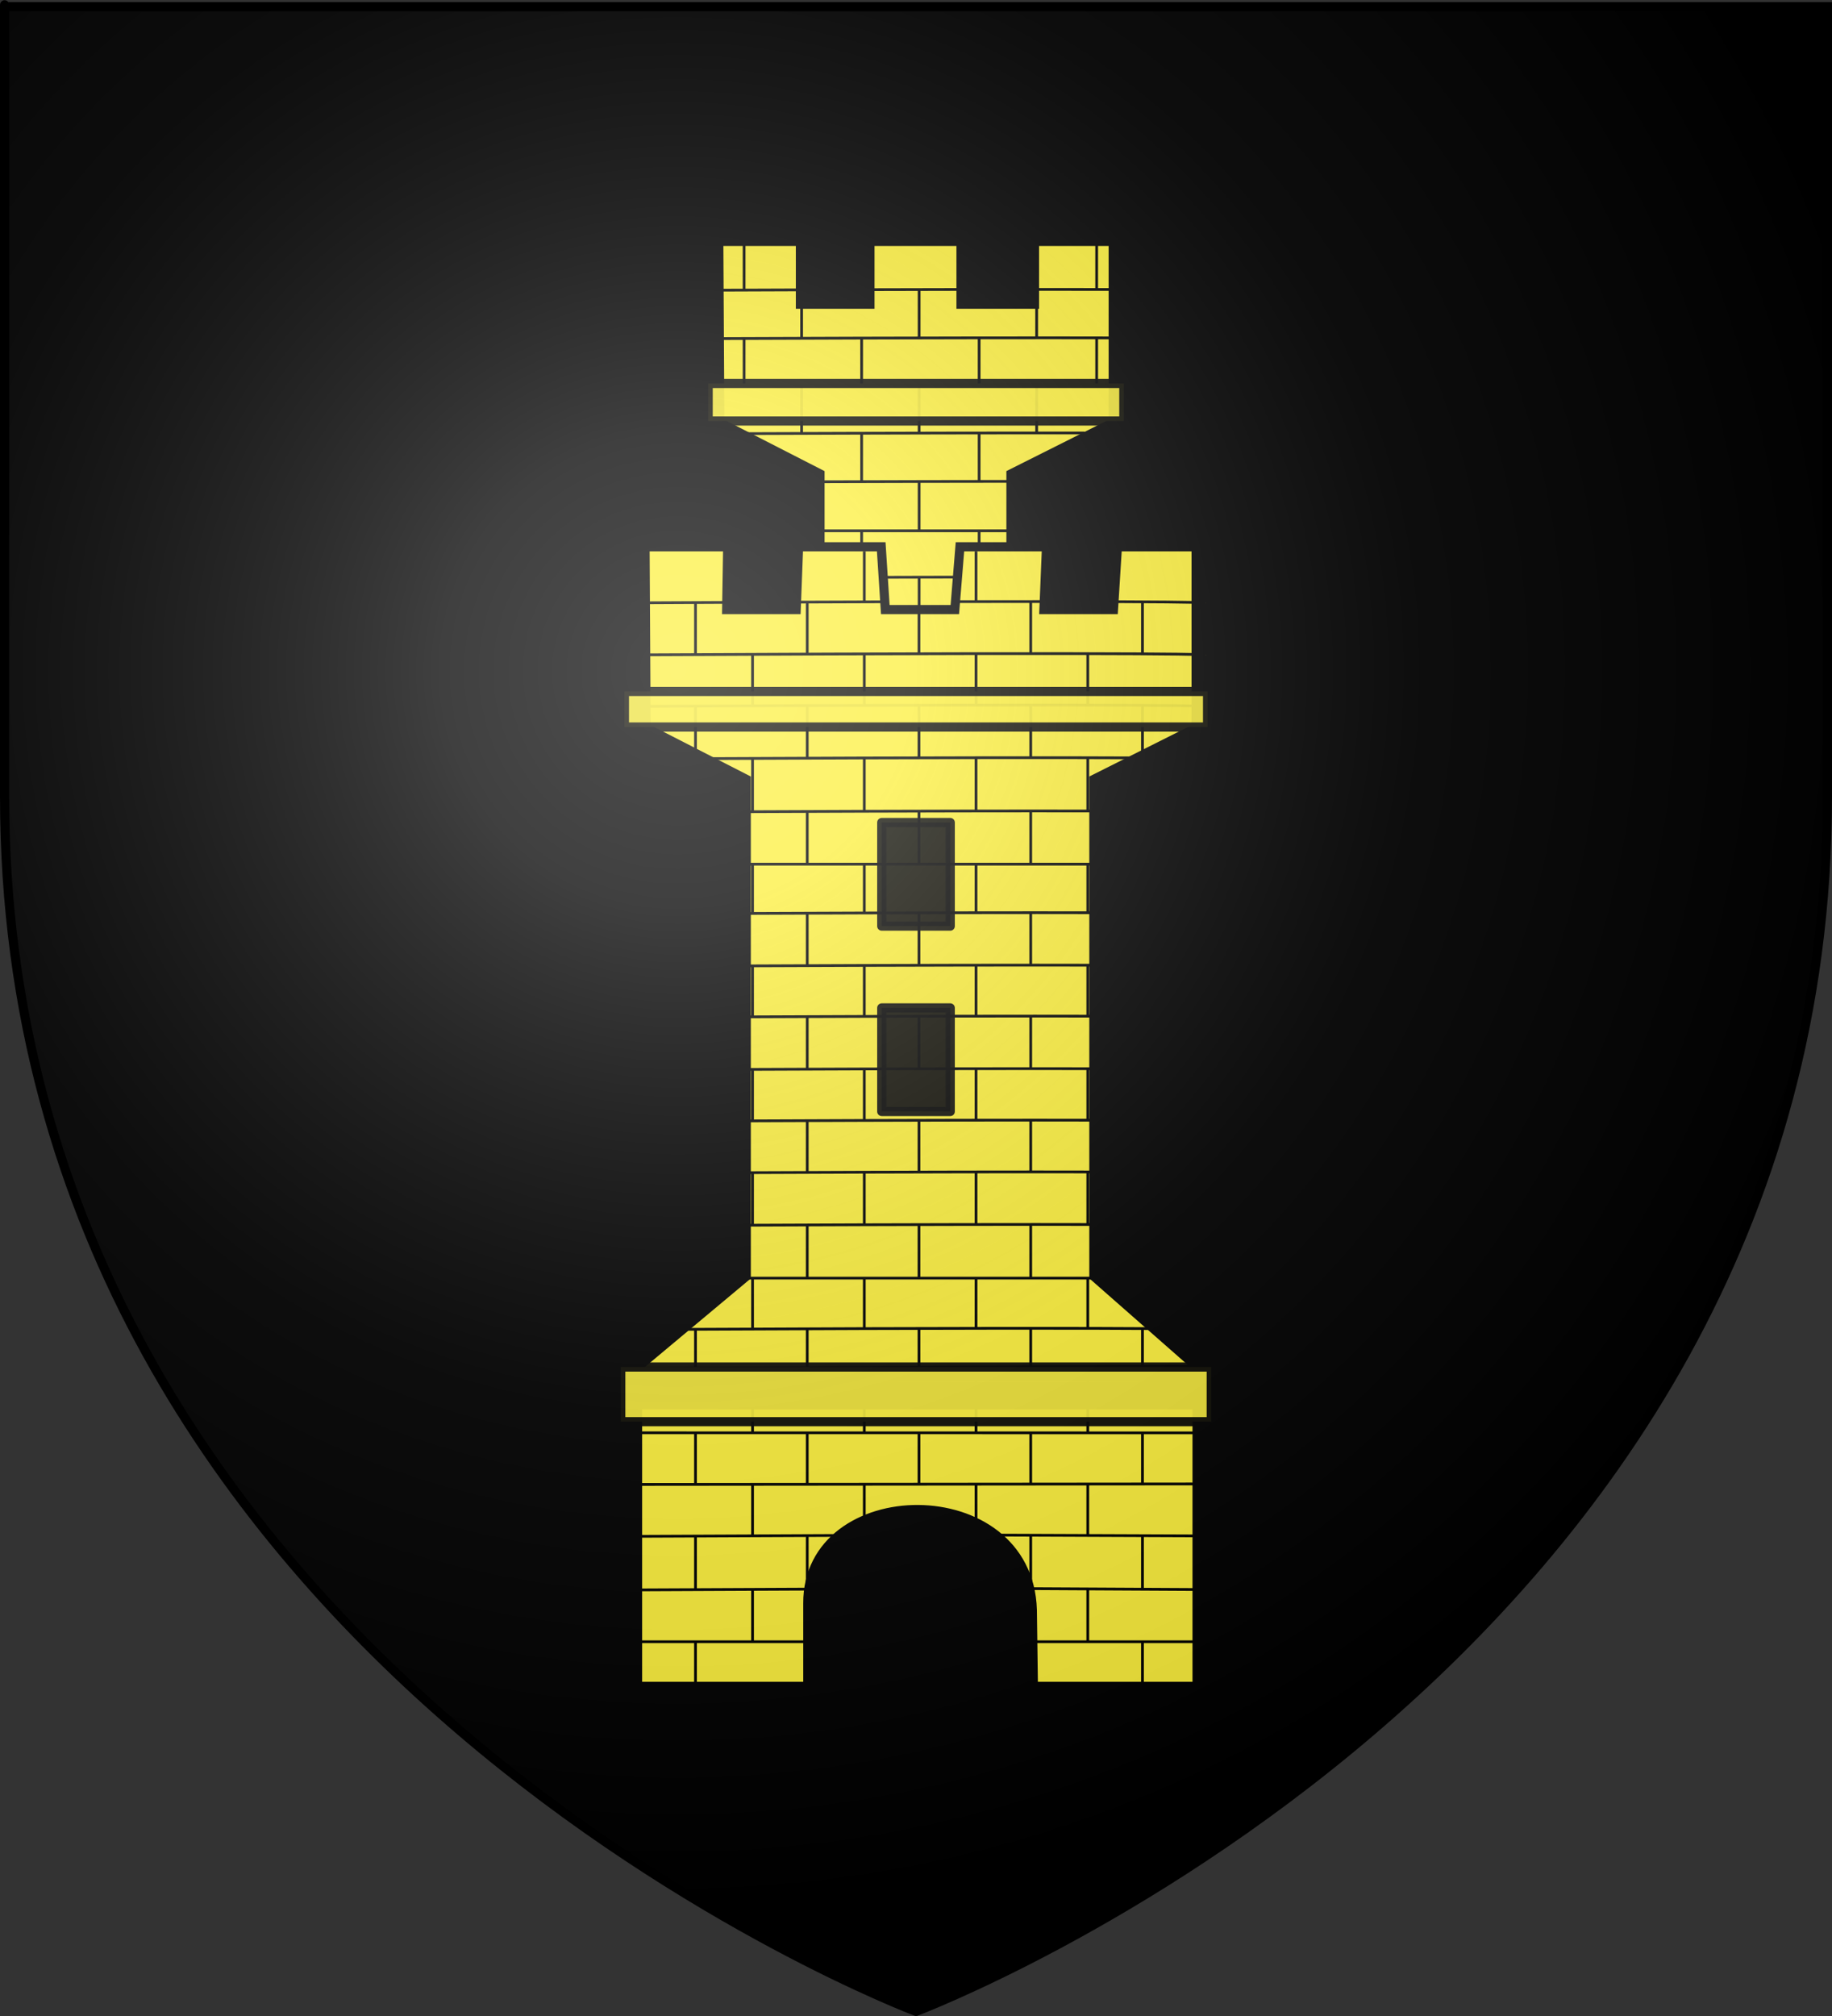 <?xml version="1.0" encoding="UTF-8" standalone="no"?>
<svg
   xmlns:dc="http://purl.org/dc/elements/1.1/"
   xmlns:cc="http://web.resource.org/cc/"
   xmlns:rdf="http://www.w3.org/1999/02/22-rdf-syntax-ns#"
   xmlns:svg="http://www.w3.org/2000/svg"
   xmlns="http://www.w3.org/2000/svg"
   xmlns:xlink="http://www.w3.org/1999/xlink"
   xmlns:sodipodi="http://sodipodi.sourceforge.net/DTD/sodipodi-0.dtd"
   xmlns:inkscape="http://www.inkscape.org/namespaces/inkscape"
   height="660"
   width="600"
   version="1.0"
   id="svg2"
   sodipodi:version="0.32"
   inkscape:version="0.45.1"
   sodipodi:docname="Blason ville fr La Bastidonne (Vaucluse).svg"
   sodipodi:docbase="C:\Users\Jany\Documents\aaaOuiqui\Blasons\Blasons Vaucluse"
   inkscape:export-filename="/Users/olivier/Desktop/Blason Rouge/Blason_Vide_3D.png"
   inkscape:export-xdpi="144"
   inkscape:export-ydpi="144"
   inkscape:output_extension="org.inkscape.output.svg.inkscape">
  <rect width="100%" height="100%" fill="#333333" stroke="none"/>
  <sodipodi:namedview
     inkscape:window-height="814"
     inkscape:window-width="1152"
     inkscape:pageshadow="2"
     inkscape:pageopacity="0.0"
     guidetolerance="10.0"
     gridtolerance="10.0"
     objecttolerance="10.0"
     borderopacity="1.0"
     bordercolor="#666666"
     pagecolor="#ffffff"
     id="base"
     showgrid="false"
     height="660px"
     inkscape:zoom="0.89095454"
     inkscape:cx="642.69968"
     inkscape:cy="376.46097"
     inkscape:window-x="-8"
     inkscape:window-y="-8"
     inkscape:current-layer="layer4"
     showguides="true"
     inkscape:guide-bbox="true" />
  <desc
     id="desc4">Flag of Canton of Valais (Wallis)</desc>
  <defs
     id="defs6">
    <linearGradient
       id="linearGradient2893">
      <stop
         style="stop-color:white;stop-opacity:0.314;"
         offset="0"
         id="stop2895" />
      <stop
         id="stop2897"
         offset="0.19"
         style="stop-color:white;stop-opacity:0.251;" />
      <stop
         style="stop-color:#6b6b6b;stop-opacity:0.125;"
         offset="0.6"
         id="stop2901" />
      <stop
         style="stop-color:black;stop-opacity:0.125;"
         offset="1"
         id="stop2899" />
    </linearGradient>
    <radialGradient
       inkscape:collect="always"
       xlink:href="#linearGradient2893"
       id="radialGradient3163"
       gradientUnits="userSpaceOnUse"
       gradientTransform="matrix(1.353,0,0,1.349,-77.629,-85.747)"
       cx="221.445"
       cy="226.331"
       fx="221.445"
       fy="226.331"
       r="300" />
  </defs>
  <g
     inkscape:groupmode="layer"
     id="layer3"
     inkscape:label="Fond écu"
     style="display:inline">
    <path
       id="path2855"
       style="fill:#000000;fill-opacity:1;fill-rule:evenodd;stroke:none;stroke-width:1px;stroke-linecap:butt;stroke-linejoin:miter;stroke-opacity:1"
       d="M 300,658.5 C 300,658.5 598.5,546.18 598.5,260.728 C 598.5,-24.723 598.5,2.176 598.5,2.176 L 1.5,2.176 L 1.5,260.728 C 1.5,546.18 300,658.5 300,658.5 z "
       sodipodi:nodetypes="cccccc" />
  </g>
  <g
     inkscape:groupmode="layer"
     id="layer4"
     inkscape:label="Meubles"
     style="display:inline">
    <g
       inkscape:groupmode="layer"
       id="g2860"
       inkscape:label="travail"
       style="fill:#fcef3c;fill-opacity:1;display:inline"
       transform="matrix(0.291,0,0,0.263,-79.516,51.439)" />
    <path
       id="path17439"
       style="fill:#fcef3c;fill-opacity:1;fill-rule:evenodd;stroke:#000000;stroke-width:3;stroke-linecap:butt;stroke-linejoin:miter;stroke-miterlimit:4;stroke-dasharray:none;stroke-opacity:1;display:inline"
       d="M 284.915,79.021 L 284.915,99.582 L 262.146,99.582 L 262.146,79.021 L 235.409,79.021 L 235.749,138.362 L 268.559,155.156 L 268.559,235.568 L 331.101,235.568 L 331.101,155.156 L 364.591,138.362 L 364.591,79.021 L 338.807,79.021 L 338.807,99.582 L 314.744,99.582 L 314.744,79.021 L 284.915,79.021 z "
       sodipodi:nodetypes="ccccccccccccccccc" />
    <path
       sodipodi:nodetypes="cscscscscscscscscscscccscscscccccccccccccccccccccccccccccccccccccccccc"
       d="M 284.183,94.834 C 295.022,94.804 304.847,94.783 313.753,94.768 M 337.857,94.745 C 348.459,94.742 357.254,94.753 364.55,94.772 M 337.856,79.368 C 348.456,79.365 357.251,79.376 364.547,79.395 M 284.274,79.457 C 295.136,79.427 304.98,79.406 313.9,79.391 M 234.436,79.629 C 244.148,79.59 253.291,79.556 261.897,79.527 M 236.102,94.999 C 245.896,94.96 255.106,94.926 263.765,94.897 M 236.096,110.849 C 302.784,110.583 342.35,110.56 365.824,110.625 M 231.129,126.402 C 303.278,126.107 344.614,126.089 368.297,126.165 M 239.715,141.981 C 295.198,141.763 331.484,141.717 355.214,141.749 M 269.247,157.725 C 294.34,157.644 314.62,157.605 331.01,157.593 M 268.749,173.782 L 331.382,173.782 M 267.149,189.057 C 293.656,188.97 314.876,188.928 331.865,188.918 M 267.993,204.708 C 293.674,204.624 314.361,204.584 331.026,204.572 M 267.995,220.183 C 293.245,220.101 313.667,220.06 330.186,220.048 M 301.026,95.156 L 301.026,111.006 M 301.026,126.538 L 301.026,142.151 M 301.026,158.001 L 301.026,173.782 M 301.026,189.326 L 301.026,204.98 M 301.026,220.455 L 301.026,236.04 M 339.515,95.156 L 339.515,111.006 M 339.515,126.538 L 339.515,142.151 M 262.538,95.156 L 262.538,111.006 M 262.538,126.538 L 262.538,142.151 M 320.68,111.006 L 320.68,126.538 M 320.68,142.151 L 320.68,158.001 M 320.68,173.782 L 320.68,189.326 M 320.68,204.98 L 320.68,220.455 M 359.168,79.779 L 359.168,95.156 M 359.168,111.006 L 359.168,126.538 M 282.192,111.006 L 282.192,126.538 M 282.192,142.151 L 282.192,158.001 M 282.192,173.782 L 282.192,189.326 M 282.192,204.98 L 282.192,220.455 M 243.703,79.779 L 243.703,95.156 M 243.703,111.006 L 243.703,126.538"
       style="fill:#fcef3c;fill-opacity:1;fill-rule:evenodd;stroke:#000000;stroke-width:0.9;stroke-linecap:butt;stroke-linejoin:miter;stroke-miterlimit:4;stroke-dasharray:none;stroke-opacity:1;display:inline"
       id="path17583" />
    <path
       sodipodi:nodetypes="ccccc"
       id="path17444"
       d="M 231.933,125.537 L 368.067,125.537 L 368.067,137.828 L 231.933,137.828 L 231.933,125.537 z "
       style="opacity:0.939;fill:#fcef3c;fill-opacity:1;fill-rule:evenodd;stroke:#000000;stroke-width:3;stroke-linecap:round;stroke-linejoin:round;stroke-miterlimit:4;stroke-dasharray:none;stroke-dashoffset:0;stroke-opacity:1;display:inline" />
    <path
       style="fill:#fcef3c;fill-opacity:1;fill-rule:evenodd;stroke:#000000;stroke-width:3;stroke-linecap:butt;stroke-linejoin:miter;stroke-miterlimit:4;stroke-dasharray:none;stroke-opacity:1;display:inline"
       d="M 208.805,459.93 L 208.805,552.09 L 264.567,552.09 L 264.567,524.939 C 264.345,484.106 336.762,483.099 338.096,527.038 L 338.436,552.09 L 392.056,552.09 L 392.056,459.93 L 208.805,459.93 z "
       id="path5512"
       sodipodi:nodetypes="ccccccccc" />
    <path
       style="fill:#fcef3c;fill-opacity:1;fill-rule:evenodd;stroke:#000000;stroke-width:3;stroke-linecap:butt;stroke-linejoin:miter;stroke-miterlimit:4;stroke-dasharray:none;stroke-opacity:1;display:inline"
       d="M 207.091,449.016 L 244.407,417.834 L 244.407,255.138 L 211.597,238.344 L 211.257,179.004 L 238.324,179.004 L 237.994,199.564 L 260.764,199.564 L 261.543,179.004 L 288.61,179.004 L 289.947,199.564 L 312.717,199.564 L 314.394,179.004 L 342.744,179.004 L 341.9,199.564 L 364.67,199.564 L 365.963,179.004 L 391.747,179.004 L 391.747,238.344 L 358.256,255.138 L 358.256,417.834 L 392.909,448.274 L 207.091,449.016 z "
       id="path5516"
       sodipodi:nodetypes="ccccccccccccccccccccccc" />
    <path
       id="path2804"
       style="fill:#fcef3c;fill-opacity:1;fill-rule:evenodd;stroke:#000000;stroke-width:0.9;stroke-linecap:butt;stroke-linejoin:miter;stroke-miterlimit:4;stroke-dasharray:none;stroke-opacity:1;display:inline"
       d="M 336.821,552.462 L 391.79,552.462 L 392.904,552.462 M 336.821,537.471 L 391.881,537.471 L 338.561,537.471 M 336.791,520.08 L 391.901,520.377 M 207.69,537.471 L 265.899,537.471 M 324.937,502.553 L 390.784,502.817 M 364.401,196.974 C 395.15,197.083 395.15,197.381 395.15,197.381 M 260.503,197.121 C 271.039,197.079 280.75,197.045 289.702,197.018 M 314.088,196.959 C 324.5,196.94 333.575,196.933 341.484,196.935 M 208.357,520.507 C 229.977,520.395 249.095,520.308 266,520.244 M 209.717,552.462 L 265.694,552.462 M 211.002,197.349 C 220.793,197.299 230.063,197.254 238.84,197.213 M 211.002,214.383 C 395.15,213.432 395.15,214.415 395.15,214.415 M 204.85,231.273 C 395.15,230.268 395.15,231.273 395.15,231.273 M 231.123,248.356 C 307.965,247.992 348.808,247.997 370.518,248.107 M 244.43,265.744 C 300.719,265.495 335.985,265.459 358.081,265.511 M 243.873,282.914 L 357.922,282.914 M 244.577,299.043 C 301.403,298.792 336.783,298.758 358.81,298.813 M 243.654,316.218 C 301.07,315.963 336.725,315.929 358.868,315.984 M 243.646,332.907 C 300.571,332.654 336.108,332.618 358.292,332.672 M 244.511,350.106 C 301.673,349.853 337.144,349.82 359.155,349.876 M 243.371,366.969 C 300.706,366.713 336.382,366.678 358.582,366.732 M 243.935,383.912 C 300.94,383.659 336.456,383.624 358.582,383.678 M 244.222,401.113 C 301.06,400.861 336.493,400.826 358.583,400.88 M 243.005,418.432 L 359.514,418.432 M 222.211,435.214 C 314.589,434.758 357.622,434.814 377.668,434.966 M 204.85,452.292 C 395.15,451.288 395.15,452.292 395.15,452.292 M 209.243,469.064 L 390.808,469.087 M 209.495,485.978 L 390.236,485.816 C 390.236,485.816 390.927,485.842 391.791,485.875 M 208.618,502.972 C 233.602,502.842 255.239,502.747 273.978,502.68 M 300.976,231.273 L 300.976,248.488 M 300.976,265.554 L 300.976,282.774 M 300.976,299.237 L 300.976,316.408 M 300.976,333.097 L 300.976,350.299 M 300.976,367.157 L 300.976,384.102 M 300.976,401.305 L 300.976,418.432 M 300.976,435.302 L 300.976,452.292 M 300.976,469.087 L 300.976,486.002 M 300.976,200.341 L 300.976,214.415 M 337.572,231.273 L 337.572,248.488 M 337.572,265.554 L 337.572,282.774 M 337.572,299.237 L 337.572,316.408 M 337.572,333.097 L 337.572,350.299 M 337.572,367.157 L 337.572,384.102 M 337.572,401.305 L 337.572,418.432 M 337.572,435.302 L 337.572,452.292 M 337.572,469.087 L 337.572,486.002 M 337.572,502.992 L 337.572,520.526 M 337.572,537.471 L 337.572,552.445 M 337.572,197.381 L 337.572,214.415 M 374.169,231.273 L 374.169,246.634 M 374.169,435.302 L 374.169,452.292 M 374.169,469.087 L 374.169,486.002 M 374.169,502.992 L 374.169,520.526 M 374.169,537.471 L 374.169,552.445 M 374.169,197.381 L 374.169,214.415 M 264.38,231.273 L 264.38,248.488 M 264.38,265.554 L 264.38,282.774 M 264.38,299.237 L 264.38,316.408 M 264.38,333.097 L 264.38,350.299 M 264.38,367.157 L 264.38,384.102 M 264.38,401.305 L 264.38,418.432 M 264.38,435.302 L 264.38,452.292 M 264.38,469.087 L 264.38,486.002 M 264.38,502.992 L 264.38,520.526 M 264.38,537.471 L 264.38,552.445 M 264.38,197.381 L 264.38,214.415 M 227.783,231.273 L 227.783,248.488 M 227.783,435.302 L 227.783,452.292 M 227.783,469.087 L 227.783,486.002 M 227.783,502.992 L 227.783,520.526 M 227.783,537.471 L 227.783,552.445 M 227.783,197.381 L 227.783,214.415 M 319.663,214.415 L 319.663,231.273 M 319.663,248.488 L 319.663,265.708 M 319.663,282.924 L 319.663,299.237 M 319.663,316.408 L 319.663,333.097 M 319.663,350.299 L 319.663,367.157 M 319.663,384.102 L 319.663,401.305 M 319.663,418.432 L 319.663,435.302 M 319.663,452.292 L 319.663,469.087 M 319.663,486.002 L 319.663,497.974 M 319.663,180.524 L 319.663,197.381 M 356.26,214.415 L 356.26,231.273 M 356.26,248.488 L 356.26,265.708 M 356.26,282.924 L 356.26,299.237 M 356.26,316.408 L 356.26,333.097 M 356.26,350.299 L 356.26,367.157 M 356.26,384.102 L 356.26,401.305 M 356.26,418.432 L 356.26,435.302 M 356.26,452.292 L 356.26,469.087 M 356.26,486.002 L 356.26,502.992 M 356.26,520.526 L 356.26,537.471 M 392.856,520.526 L 392.856,537.471 M 392.856,180.524 L 392.856,197.381 M 283.067,214.415 L 283.067,231.273 M 283.067,248.488 L 283.067,265.708 M 283.067,282.924 L 283.067,299.237 M 283.067,316.408 L 283.067,333.097 M 283.067,350.299 L 283.067,367.157 M 283.067,384.102 L 283.067,401.305 M 283.067,418.432 L 283.067,435.302 M 283.067,452.292 L 283.067,469.087 M 283.067,486.002 L 283.067,497.189 M 283.067,180.524 L 283.067,197.381 M 246.471,214.415 L 246.471,231.273 M 246.471,248.488 L 246.471,265.708 M 246.471,282.924 L 246.471,299.237 M 246.471,316.408 L 246.471,333.097 M 246.471,350.299 L 246.471,367.157 M 246.471,384.102 L 246.471,401.305 M 246.471,418.432 L 246.471,435.302 M 246.471,452.292 L 246.471,469.087 M 246.471,486.002 L 246.471,502.992 M 246.471,520.526 L 246.471,537.471"
       sodipodi:nodetypes="cccccccscccscccscscscccccccccscscccscscscscscscscccscccccsscccccccccccccccccccccccccccccccccccccccccccccccccccccccccccccccccccccccccccccccccccccccccccccccccccccccccccccccccccccccccccccccccccccccccccccccccccccccccccccccccccccccccccc" />
    <rect
       rx="0"
       ry="0"
       y="329.968"
       x="288.782"
       height="33.917"
       width="22.436"
       id="rect5520"
       style="opacity:0.939;fill:#000000;fill-opacity:1;fill-rule:evenodd;stroke:#000000;stroke-width:3;stroke-linecap:round;stroke-linejoin:round;stroke-miterlimit:4;stroke-dasharray:none;stroke-dashoffset:0;stroke-opacity:1;display:inline" />
    <rect
       style="opacity:0.939;fill:#000000;fill-opacity:1;fill-rule:evenodd;stroke:#000000;stroke-width:3;stroke-linecap:round;stroke-linejoin:round;stroke-miterlimit:4;stroke-dasharray:none;stroke-dashoffset:0;stroke-opacity:1;display:inline"
       id="rect2802"
       width="22.436"
       height="33.917"
       x="288.782"
       y="269.275"
       ry="0"
       rx="0" />
    <path
       style="opacity:0.939;fill:#fcef3c;fill-opacity:1;fill-rule:evenodd;stroke:#000000;stroke-width:3;stroke-linecap:round;stroke-linejoin:round;stroke-miterlimit:4;stroke-dasharray:none;stroke-dashoffset:0;stroke-opacity:1;display:inline"
       d="M 204.506,226.377 L 395.494,226.377 L 395.494,238.015 L 204.506,238.015 L 204.506,226.377 z "
       id="rect5522"
       sodipodi:nodetypes="ccccc" />
    <path
       style="opacity:0.939;fill:#fcef3c;fill-opacity:1;fill-rule:evenodd;stroke:#000000;stroke-width:3;stroke-linecap:round;stroke-linejoin:round;stroke-miterlimit:4;stroke-dasharray:none;stroke-dashoffset:0;stroke-opacity:1;display:inline"
       d="M 203.308,447.539 L 396.692,447.539 L 396.692,465.434 L 203.308,465.434 L 203.308,447.539 z "
       id="rect5514"
       sodipodi:nodetypes="ccccc" />
  </g>
  <g
     inkscape:groupmode="layer"
     id="layer2"
     inkscape:label="Reflet final"
     sodipodi:insensitive="true">
    <path
       sodipodi:nodetypes="cccccc"
       d="M 300,658.5 C 300,658.5 598.5,546.18 598.5,260.728 C 598.5,-24.723 598.5,2.176 598.5,2.176 L 1.5,2.176 L 1.5,260.728 C 1.5,546.18 300,658.5 300,658.5 z "
       style="opacity:1;fill:url(#radialGradient3163);fill-opacity:1;fill-rule:evenodd;stroke:none;stroke-width:1px;stroke-linecap:butt;stroke-linejoin:miter;stroke-opacity:1"
       id="path2875"
       inkscape:export-xdpi="144"
       inkscape:export-ydpi="144" />
  </g>
  <g
     inkscape:groupmode="layer"
     id="layer1"
     inkscape:label="Contour final"
     sodipodi:insensitive="true">
    <path
       sodipodi:nodetypes="cccccc"
       d="M 300,658.5 C 300,658.5 1.5,546.18 1.5,260.728 C 1.5,-24.723 1.5,2.176 1.5,2.176 L 598.5,2.176 L 598.5,260.728 C 598.5,546.18 300,658.5 300,658.5 z "
       style="opacity:1;fill:none;fill-opacity:1;fill-rule:evenodd;stroke:#000000;stroke-width:3;stroke-linecap:butt;stroke-linejoin:miter;stroke-miterlimit:4;stroke-dasharray:none;stroke-opacity:1"
       id="path1411"
       inkscape:export-xdpi="144"
       inkscape:export-ydpi="144" />
  </g>
</svg>
